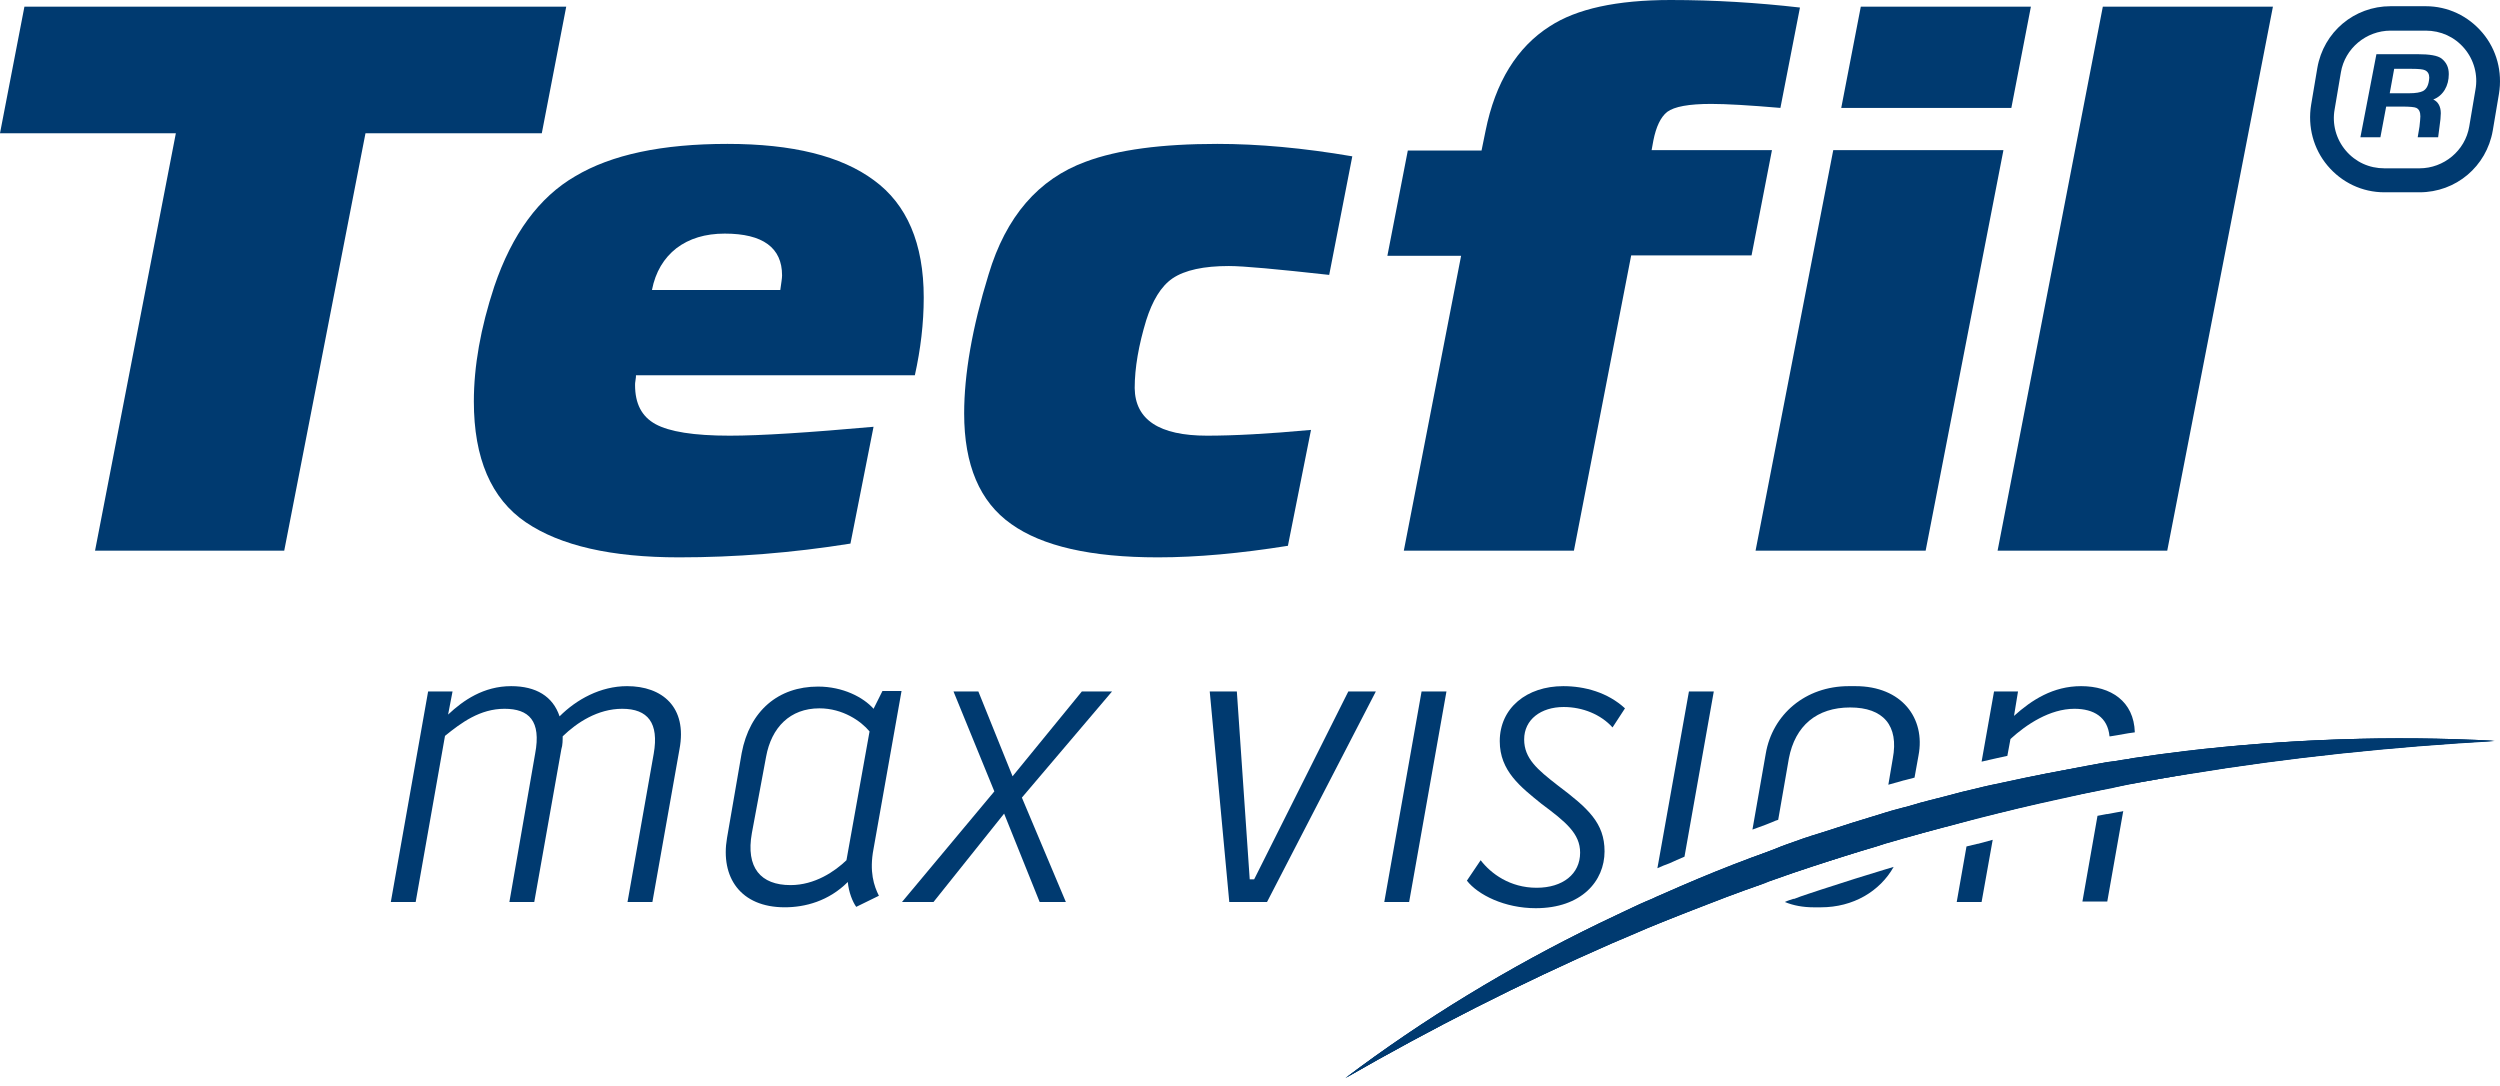 <svg width="122" height="53" viewBox="0 0 122 53" fill="none" xmlns="http://www.w3.org/2000/svg">
<path d="M0 6.502L1.192 0.325H27.632L26.44 6.502H17.836L13.87 26.874H4.638L8.582 6.502H0Z" fill="#003A70"/>
<path d="M35.499 7.022C38.663 7.022 41.047 7.607 42.651 8.799C44.255 9.969 45.078 11.876 45.078 14.52C45.078 15.777 44.927 17.034 44.645 18.313H31.035C31.035 18.356 31.035 18.443 31.013 18.552C30.991 18.66 30.991 18.747 30.991 18.79C30.991 19.7 31.317 20.329 31.988 20.697C32.66 21.066 33.852 21.261 35.608 21.261C37.125 21.261 39.465 21.109 42.629 20.827L41.502 26.527C38.663 26.982 35.868 27.199 33.137 27.199C29.843 27.199 27.351 26.635 25.66 25.487C23.97 24.338 23.124 22.366 23.124 19.592C23.124 17.88 23.449 16.016 24.121 13.979C24.988 11.421 26.31 9.623 28.066 8.604C29.843 7.542 32.313 7.022 35.499 7.022ZM35.369 11.4C34.416 11.4 33.635 11.638 33.007 12.115C32.4 12.592 31.988 13.263 31.815 14.152H38.078C38.122 13.827 38.165 13.588 38.165 13.437C38.165 12.093 37.233 11.4 35.369 11.4Z" fill="#003A70"/>
<path d="M58.905 21.261C60.184 21.261 61.874 21.174 63.977 20.979L62.85 26.635C60.531 27.004 58.429 27.199 56.5 27.199C53.249 27.199 50.865 26.657 49.348 25.573C47.809 24.49 47.051 22.691 47.051 20.177C47.051 18.27 47.441 15.994 48.243 13.393C49.088 10.576 50.67 8.734 52.989 7.889C54.549 7.304 56.695 7.022 59.404 7.022C61.398 7.022 63.587 7.217 65.992 7.629L64.865 13.415C62.308 13.133 60.682 12.982 59.967 12.982C58.754 12.982 57.822 13.177 57.215 13.588C56.651 13.979 56.24 14.672 55.936 15.626C55.568 16.839 55.373 17.945 55.373 18.942C55.395 20.48 56.565 21.261 58.905 21.261Z" fill="#003A70"/>
<path d="M72.299 7.347L72.494 6.393C72.971 4.009 74.033 2.297 75.636 1.279C76.937 0.433 78.887 0 81.531 0C83.655 0 85.757 0.13 87.838 0.368L86.884 5.266C85.367 5.136 84.24 5.071 83.503 5.071C82.42 5.071 81.705 5.201 81.358 5.461C81.033 5.721 80.816 6.198 80.686 6.848L80.599 7.325H86.472L85.476 12.462H79.602L76.807 26.874H68.506L71.302 12.483H67.704L68.701 7.347H72.299Z" fill="#003A70"/>
<path d="M97.764 7.347L93.971 26.874H85.671L89.463 7.325H97.764V7.347ZM99.108 0.325L98.154 5.266H89.853L90.807 0.325H99.108Z" fill="#003A70"/>
<path d="M110.919 0.325L105.761 26.874H97.482L102.618 0.325H110.919Z" fill="#003A70"/>
<path d="M119.501 3.619C119.501 3.901 119.436 4.161 119.306 4.378C119.176 4.595 118.981 4.768 118.743 4.855C118.981 4.963 119.111 5.201 119.111 5.526C119.111 5.678 119.089 5.917 119.046 6.198C119.003 6.523 118.981 6.697 118.981 6.697H117.984C118.006 6.588 118.028 6.415 118.071 6.177C118.093 5.96 118.114 5.787 118.114 5.678C118.114 5.461 118.049 5.331 117.919 5.266C117.832 5.223 117.594 5.201 117.204 5.201H116.445L116.164 6.697H115.188L115.969 2.644H117.962C118.569 2.644 118.959 2.709 119.154 2.861C119.393 3.056 119.501 3.294 119.501 3.619ZM117.702 3.359H116.836L116.619 4.551H117.572C117.897 4.551 118.114 4.508 118.244 4.443C118.439 4.334 118.526 4.118 118.548 3.793C118.548 3.619 118.483 3.489 118.331 3.424C118.244 3.381 118.027 3.359 117.702 3.359Z" fill="#003A70"/>
<path d="M118.071 9.384H116.359C115.275 9.384 114.278 8.907 113.585 8.084C112.891 7.26 112.609 6.177 112.783 5.115L113.086 3.316C113.39 1.56 114.885 0.303 116.662 0.303H118.374C119.458 0.303 120.455 0.78 121.148 1.604C121.842 2.427 122.124 3.511 121.95 4.573L121.647 6.372C121.343 8.127 119.848 9.384 118.071 9.384ZM116.662 1.495C115.47 1.495 114.43 2.362 114.235 3.533L113.931 5.331C113.801 6.047 113.996 6.783 114.473 7.347C114.95 7.91 115.622 8.214 116.359 8.214H118.071C119.263 8.214 120.303 7.347 120.498 6.177L120.802 4.378C120.932 3.663 120.737 2.926 120.26 2.362C119.783 1.799 119.111 1.495 118.374 1.495H116.662Z" fill="#003A70"/>
<path d="M21.867 34.871C22.604 34.177 23.601 33.484 24.945 33.484C26.159 33.484 26.982 33.982 27.307 34.958C28.131 34.134 29.301 33.484 30.601 33.484C32.313 33.484 33.549 34.502 33.159 36.561L31.837 44.017H30.623L31.902 36.778C32.162 35.282 31.62 34.589 30.363 34.589C29.171 34.589 28.152 35.261 27.459 35.933C27.459 36.106 27.459 36.366 27.394 36.561L26.072 44.017H24.858L26.115 36.778C26.419 35.174 25.812 34.589 24.62 34.589C23.428 34.589 22.517 35.261 21.716 35.911L20.285 44.017H19.072L20.892 33.744H22.084L21.867 34.871Z" fill="#003A70"/>
<path d="M41.784 44.255C41.611 44.017 41.416 43.54 41.373 43.041C40.441 43.973 39.292 44.276 38.295 44.276C36.128 44.276 35.153 42.803 35.478 40.896L36.193 36.756C36.583 34.676 37.992 33.505 39.92 33.505C41.134 33.505 42.131 34.026 42.63 34.589L43.063 33.722H43.995L42.63 41.416C42.413 42.543 42.651 43.236 42.89 43.713L41.784 44.255ZM36.691 40.657C36.388 42.348 37.125 43.193 38.577 43.193C39.769 43.193 40.744 42.521 41.307 41.979L42.434 35.694C42.023 35.196 41.134 34.567 39.986 34.567C38.555 34.567 37.645 35.499 37.385 36.93L36.691 40.657Z" fill="#003A70"/>
<path d="M44.017 44.017L48.524 38.62L46.531 33.744H47.744L49.413 37.883L52.794 33.744H54.267L49.868 38.923L52.014 44.017H50.735L49.001 39.704L45.555 44.017H44.017Z" fill="#003A70"/>
<path d="M60.986 42.911H61.203L65.797 33.744H67.141L61.831 44.017H59.989L59.035 33.744H60.358L60.986 42.911Z" fill="#003A70"/>
<path d="M67.553 44.017L69.373 33.744H70.587L68.766 44.017H67.553Z" fill="#003A70"/>
<path d="M79.299 34.567L78.692 35.499C78.129 34.871 77.24 34.502 76.308 34.502C75.203 34.502 74.379 35.109 74.379 36.084C74.379 37.016 75.03 37.558 76.005 38.317C77.5 39.444 78.302 40.159 78.302 41.546C78.302 42.998 77.175 44.32 74.943 44.32C73.426 44.32 72.126 43.67 71.584 42.976L72.256 41.979C72.754 42.63 73.686 43.323 74.986 43.323C76.265 43.323 77.11 42.651 77.11 41.611C77.11 40.679 76.417 40.115 75.225 39.227C74.206 38.403 73.188 37.623 73.188 36.171C73.188 34.546 74.51 33.484 76.287 33.484C77.327 33.484 78.454 33.787 79.299 34.567Z" fill="#003A70"/>
<path d="M82.42 33.744L80.881 42.369C81.076 42.283 81.271 42.196 81.466 42.131C81.705 42.023 81.943 41.914 82.203 41.806L83.633 33.744H82.42Z" fill="#003A70"/>
<path d="M91.977 42.434C91.046 42.716 90.07 43.02 88.878 43.41C88.445 43.561 87.99 43.691 87.556 43.865H87.513C87.383 43.908 87.231 43.952 87.101 44.017C87.513 44.19 87.99 44.277 88.51 44.277H88.856C90.439 44.277 91.739 43.496 92.411 42.304C92.281 42.348 92.129 42.391 91.977 42.434ZM90.547 33.484H90.222C88.098 33.484 86.494 34.871 86.169 36.778L85.519 40.484C85.736 40.397 85.953 40.332 86.169 40.245C86.278 40.202 86.386 40.159 86.494 40.115C86.538 40.094 86.603 40.072 86.646 40.05C86.689 40.029 86.733 40.029 86.776 40.007L87.296 37.016C87.6 35.413 88.662 34.524 90.287 34.524C91.912 34.524 92.671 35.413 92.368 37.016L92.151 38.295C92.389 38.23 92.627 38.165 92.844 38.1C92.844 38.1 92.909 38.078 92.931 38.078C93.104 38.035 93.256 37.992 93.429 37.948L93.624 36.865C93.971 35.044 92.801 33.484 90.547 33.484Z" fill="#003A70"/>
<path d="M106.628 36.67C105.783 36.778 104.916 36.886 104.071 37.016C103.897 37.038 103.724 37.06 103.55 37.103C103.312 37.146 103.074 37.168 102.814 37.211C102.488 37.255 102.163 37.32 101.86 37.385C100.473 37.623 99.086 37.905 97.721 38.208C97.287 38.295 96.875 38.403 96.464 38.49C95.965 38.598 95.467 38.728 94.99 38.858C94.426 39.01 93.841 39.14 93.278 39.314C93.256 39.314 93.234 39.335 93.213 39.335C92.801 39.444 92.368 39.574 91.956 39.682C91.934 39.682 91.912 39.704 91.891 39.704C90.872 40.007 89.853 40.332 88.857 40.657C88.271 40.852 87.708 41.047 87.123 41.242C86.949 41.307 86.798 41.351 86.624 41.438C86.234 41.568 85.844 41.719 85.454 41.871C84.284 42.326 83.113 42.781 81.965 43.28C81.618 43.431 81.271 43.583 80.924 43.735C80.838 43.778 80.73 43.821 80.643 43.865C80.231 44.038 79.798 44.233 79.386 44.428C78.931 44.645 78.476 44.862 78.02 45.078C73.599 47.224 69.46 49.76 65.645 52.62C69.828 50.193 74.163 48.004 78.627 46.054C79.234 45.794 79.819 45.555 80.404 45.295C81.12 44.992 81.856 44.71 82.572 44.428C83.677 43.995 84.804 43.561 85.931 43.171C86.061 43.128 86.191 43.085 86.321 43.02C86.581 42.933 86.863 42.825 87.123 42.738C87.578 42.564 88.033 42.434 88.466 42.283C89.507 41.936 90.547 41.611 91.587 41.307C91.847 41.221 92.107 41.134 92.368 41.069C92.541 41.026 92.714 40.961 92.888 40.917C92.909 40.917 92.931 40.896 92.974 40.896C93.559 40.722 94.123 40.571 94.708 40.419C95.207 40.289 95.683 40.159 96.182 40.029C96.594 39.92 97.027 39.812 97.46 39.704C98.847 39.357 100.235 39.053 101.622 38.75C101.947 38.685 102.25 38.62 102.575 38.555C102.814 38.512 103.074 38.468 103.312 38.403C103.485 38.36 103.659 38.338 103.832 38.295C104.829 38.1 105.804 37.927 106.823 37.775C111.721 36.973 116.706 36.453 121.712 36.171C116.727 35.889 111.634 36.063 106.628 36.67Z" fill="#003A70"/>
<path d="M121.733 36.149C116.727 36.431 111.743 36.951 106.845 37.753C105.848 37.927 104.851 38.1 103.854 38.273C103.68 38.317 103.507 38.338 103.334 38.382C103.074 38.425 102.835 38.468 102.597 38.533C102.272 38.598 101.947 38.663 101.643 38.728C100.256 39.01 98.869 39.335 97.482 39.682C97.049 39.79 96.615 39.877 96.204 40.007C95.705 40.137 95.228 40.267 94.73 40.397C94.145 40.549 93.581 40.722 92.996 40.874C92.974 40.874 92.953 40.896 92.909 40.896C92.736 40.939 92.562 41.004 92.389 41.047C92.129 41.112 91.869 41.199 91.609 41.286C90.569 41.589 89.528 41.936 88.488 42.261C88.033 42.413 87.578 42.564 87.144 42.716C86.884 42.803 86.603 42.911 86.343 42.998C86.213 43.041 86.082 43.085 85.953 43.15C84.826 43.54 83.698 43.973 82.593 44.407C81.856 44.688 81.141 44.992 80.426 45.273C79.841 45.533 79.234 45.772 78.649 46.032C74.206 47.983 69.872 50.193 65.667 52.599C69.46 49.738 73.621 47.202 78.042 45.057C78.497 44.84 78.952 44.623 79.407 44.407C79.819 44.212 80.231 44.017 80.664 43.843C80.751 43.8 80.838 43.756 80.946 43.713C81.293 43.561 81.64 43.41 81.986 43.258C83.135 42.76 84.305 42.283 85.476 41.849C85.866 41.719 86.256 41.568 86.646 41.416C86.798 41.351 86.971 41.286 87.144 41.221C87.73 41.004 88.293 40.809 88.878 40.636C89.875 40.31 90.894 39.985 91.912 39.682C91.934 39.682 91.956 39.66 91.977 39.66C92.389 39.53 92.823 39.422 93.234 39.314C93.256 39.314 93.278 39.292 93.299 39.292C93.863 39.118 94.448 38.989 95.011 38.837C95.488 38.707 95.987 38.577 96.485 38.468C96.897 38.36 97.33 38.273 97.742 38.187C99.108 37.883 100.495 37.623 101.882 37.363C102.207 37.298 102.51 37.255 102.835 37.19C103.074 37.168 103.312 37.125 103.572 37.081C103.745 37.06 103.919 37.038 104.092 36.995C104.937 36.865 105.783 36.756 106.65 36.648C111.634 36.063 116.727 35.889 121.733 36.149Z" fill="#003A70"/>
<path d="M121.733 36.149C116.727 36.431 111.743 36.951 106.845 37.753C105.848 37.927 104.851 38.1 103.854 38.273C103.68 38.317 103.507 38.338 103.334 38.382C103.074 38.425 102.835 38.468 102.597 38.533C102.272 38.598 101.947 38.663 101.643 38.728C100.256 39.01 98.869 39.335 97.482 39.682C97.049 39.79 96.615 39.877 96.204 40.007C95.705 40.137 95.228 40.267 94.73 40.397C94.145 40.549 93.581 40.722 92.996 40.874C92.974 40.874 92.953 40.896 92.909 40.896C92.736 40.939 92.562 41.004 92.389 41.047C92.129 41.112 91.869 41.199 91.609 41.286C90.569 41.589 89.528 41.936 88.488 42.261C88.033 42.413 87.578 42.564 87.144 42.716C86.884 42.803 86.603 42.911 86.343 42.998C86.213 43.041 86.082 43.085 85.953 43.15C84.826 43.54 83.698 43.973 82.593 44.407C81.856 44.688 81.141 44.992 80.426 45.273C79.841 45.533 79.234 45.772 78.649 46.032C74.206 47.983 69.872 50.193 65.667 52.599C69.46 49.738 73.621 47.202 78.042 45.057C78.497 44.84 78.952 44.623 79.407 44.407C79.819 44.212 80.231 44.017 80.664 43.843C80.751 43.8 80.838 43.756 80.946 43.713C81.293 43.561 81.64 43.41 81.986 43.258C83.135 42.76 84.305 42.283 85.476 41.849C85.866 41.719 86.256 41.568 86.646 41.416C86.798 41.351 86.971 41.286 87.144 41.221C87.73 41.004 88.293 40.809 88.878 40.636C89.875 40.31 90.894 39.985 91.912 39.682C91.934 39.682 91.956 39.66 91.977 39.66C92.389 39.53 92.823 39.422 93.234 39.314C93.256 39.314 93.278 39.292 93.299 39.292C93.863 39.118 94.448 38.989 95.011 38.837C95.488 38.707 95.987 38.577 96.485 38.468C96.897 38.36 97.33 38.273 97.742 38.187C99.108 37.883 100.495 37.623 101.882 37.363C102.207 37.298 102.51 37.255 102.835 37.19C103.074 37.168 103.312 37.125 103.572 37.081C103.745 37.06 103.919 37.038 104.092 36.995C104.937 36.865 105.783 36.756 106.65 36.648C111.634 36.063 116.727 35.889 121.733 36.149Z" fill="#003A70"/>
<path d="M103.572 39.595L103.312 39.639C103.16 39.66 103.009 39.704 102.857 39.725H102.814C102.662 39.747 102.51 39.79 102.358 39.812L101.622 43.995H102.835L103.615 39.574L103.572 39.595ZM101.557 33.484C100.191 33.484 99.151 34.156 98.284 34.936L98.479 33.744H97.309L96.702 37.168C96.962 37.103 97.2 37.06 97.46 36.995C97.634 36.951 97.785 36.93 97.959 36.886L98.111 36.063C98.891 35.348 100.039 34.589 101.231 34.589C102.185 34.589 102.857 35.001 102.944 35.933C102.965 35.933 102.965 35.933 102.987 35.933C103.117 35.911 103.247 35.889 103.377 35.868L103.875 35.781C103.984 35.759 104.092 35.759 104.179 35.738C104.136 34.221 103.009 33.484 101.557 33.484ZM96.529 41.177H96.507C96.334 41.221 96.16 41.264 95.965 41.307L95.488 44.017H96.702L97.244 40.982C97.005 41.047 96.767 41.112 96.529 41.177Z" fill="#003A70"/>
</svg>
